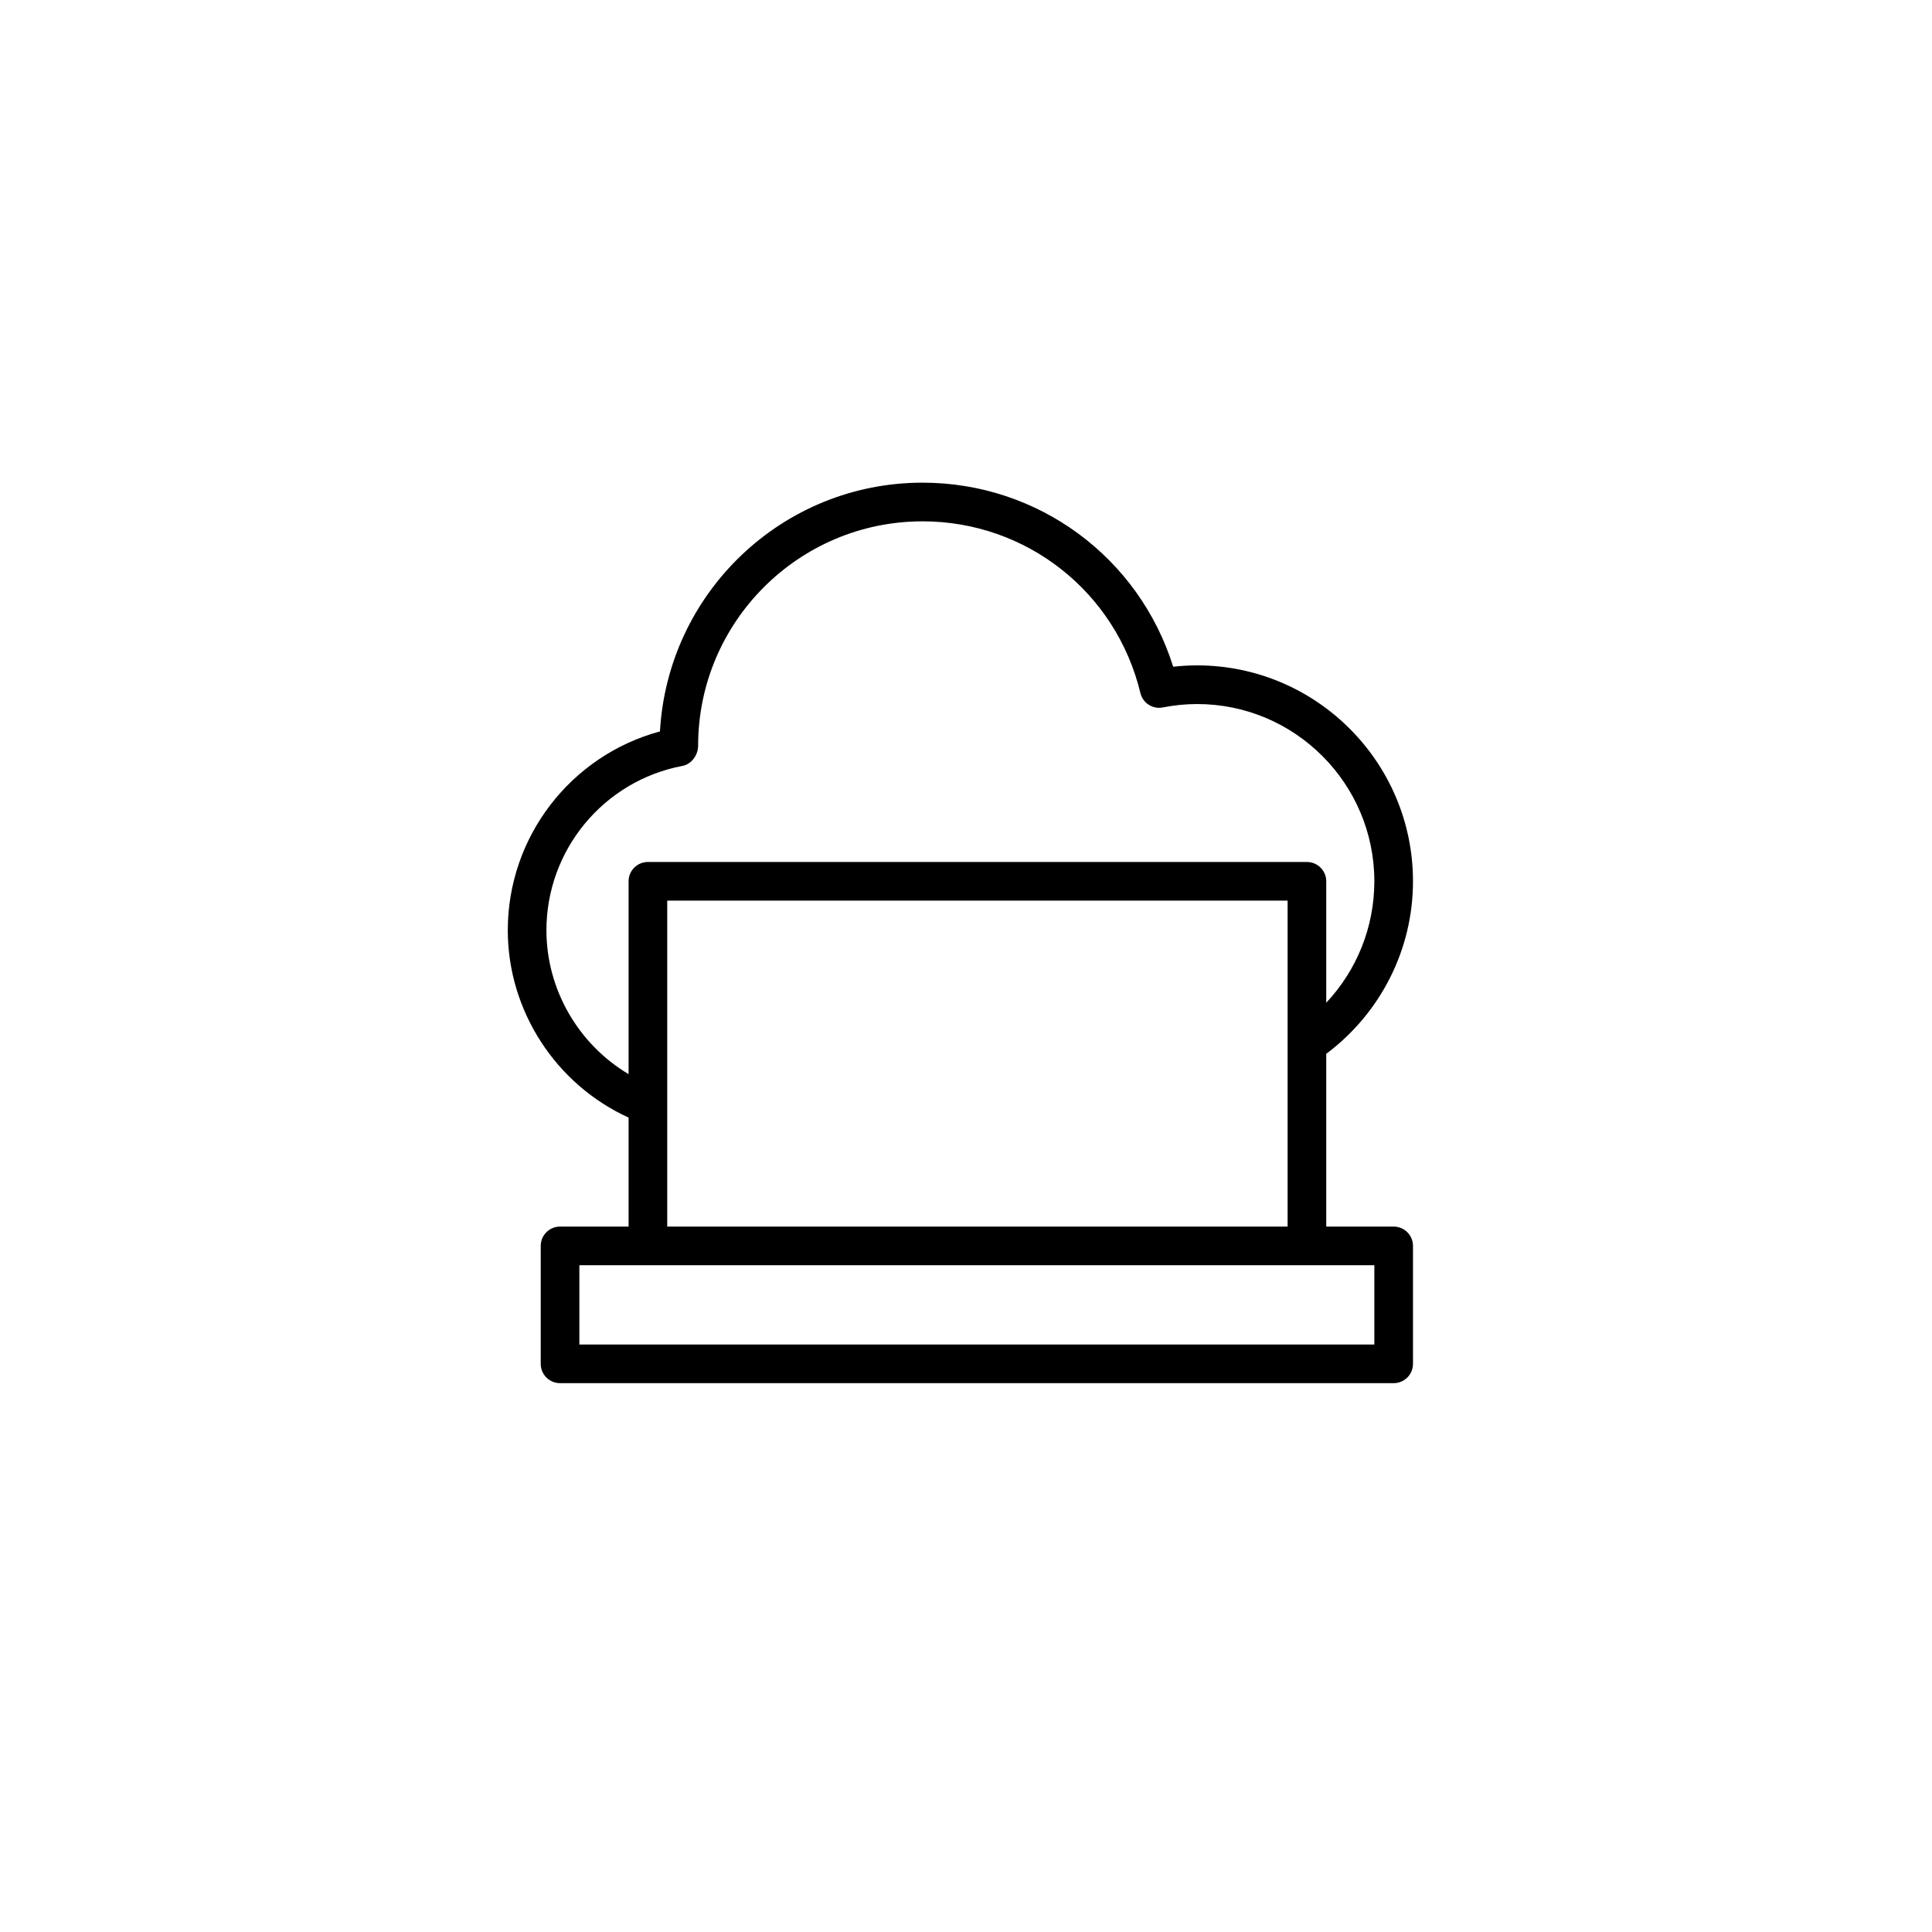 <?xml version="1.0" encoding="utf-8"?>
<!-- Generator: Adobe Illustrator 16.0.0, SVG Export Plug-In . SVG Version: 6.00 Build 0)  -->
<!DOCTYPE svg PUBLIC "-//W3C//DTD SVG 1.1//EN" "http://www.w3.org/Graphics/SVG/1.1/DTD/svg11.dtd">
<svg version="1.1" id="Layer_1" xmlns="http://www.w3.org/2000/svg" xmlns:xlink="http://www.w3.org/1999/xlink" x="0px" y="0px"
	 width="100px" height="100px" viewBox="0 0 100 100" enable-background="new 0 0 100 100" xml:space="preserve">
<g>
	<path d="M26.283,48.15c0,4.169,2.486,7.979,6.253,9.696v5.642h-3.548c-0.553,0-1,0.447-1,1v6.104c0,0.553,0.447,1,1,1h43.148
		c0.553,0,1-0.447,1-1v-6.104c0-0.553-0.447-1-1-1h-3.49v-8.941c2.813-2.109,4.49-5.398,4.49-8.932
		c0-6.162-5.012-11.175-11.173-11.175c-0.411,0-0.825,0.023-1.239,0.07c-1.77-5.654-6.979-9.527-12.975-9.527
		c-7.241,0-13.18,5.681-13.59,12.876C29.551,39.102,26.283,43.308,26.283,48.15z M71.137,69.592H29.988v-4.104h3.548h34.11h3.49
		V69.592z M34.536,63.488v-6.304V46.615h32.11v7.441v9.432H34.536z M35.324,39.643c0.472-0.09,0.811-0.565,0.811-1.046
		c0-6.403,5.211-11.613,11.615-11.613c5.377,0,10.014,3.653,11.276,8.885c0.125,0.521,0.64,0.854,1.164,0.747
		c0.591-0.116,1.188-0.175,1.773-0.175c5.058,0,9.173,4.116,9.173,9.175c0,2.362-0.906,4.601-2.49,6.286v-6.286c0-0.553-0.447-1-1-1
		h-34.11c-0.553,0-1,0.447-1,1v9.982c-2.592-1.542-4.253-4.376-4.253-7.447C28.283,43.994,31.244,40.416,35.324,39.643z"/>
</g>
</svg>
